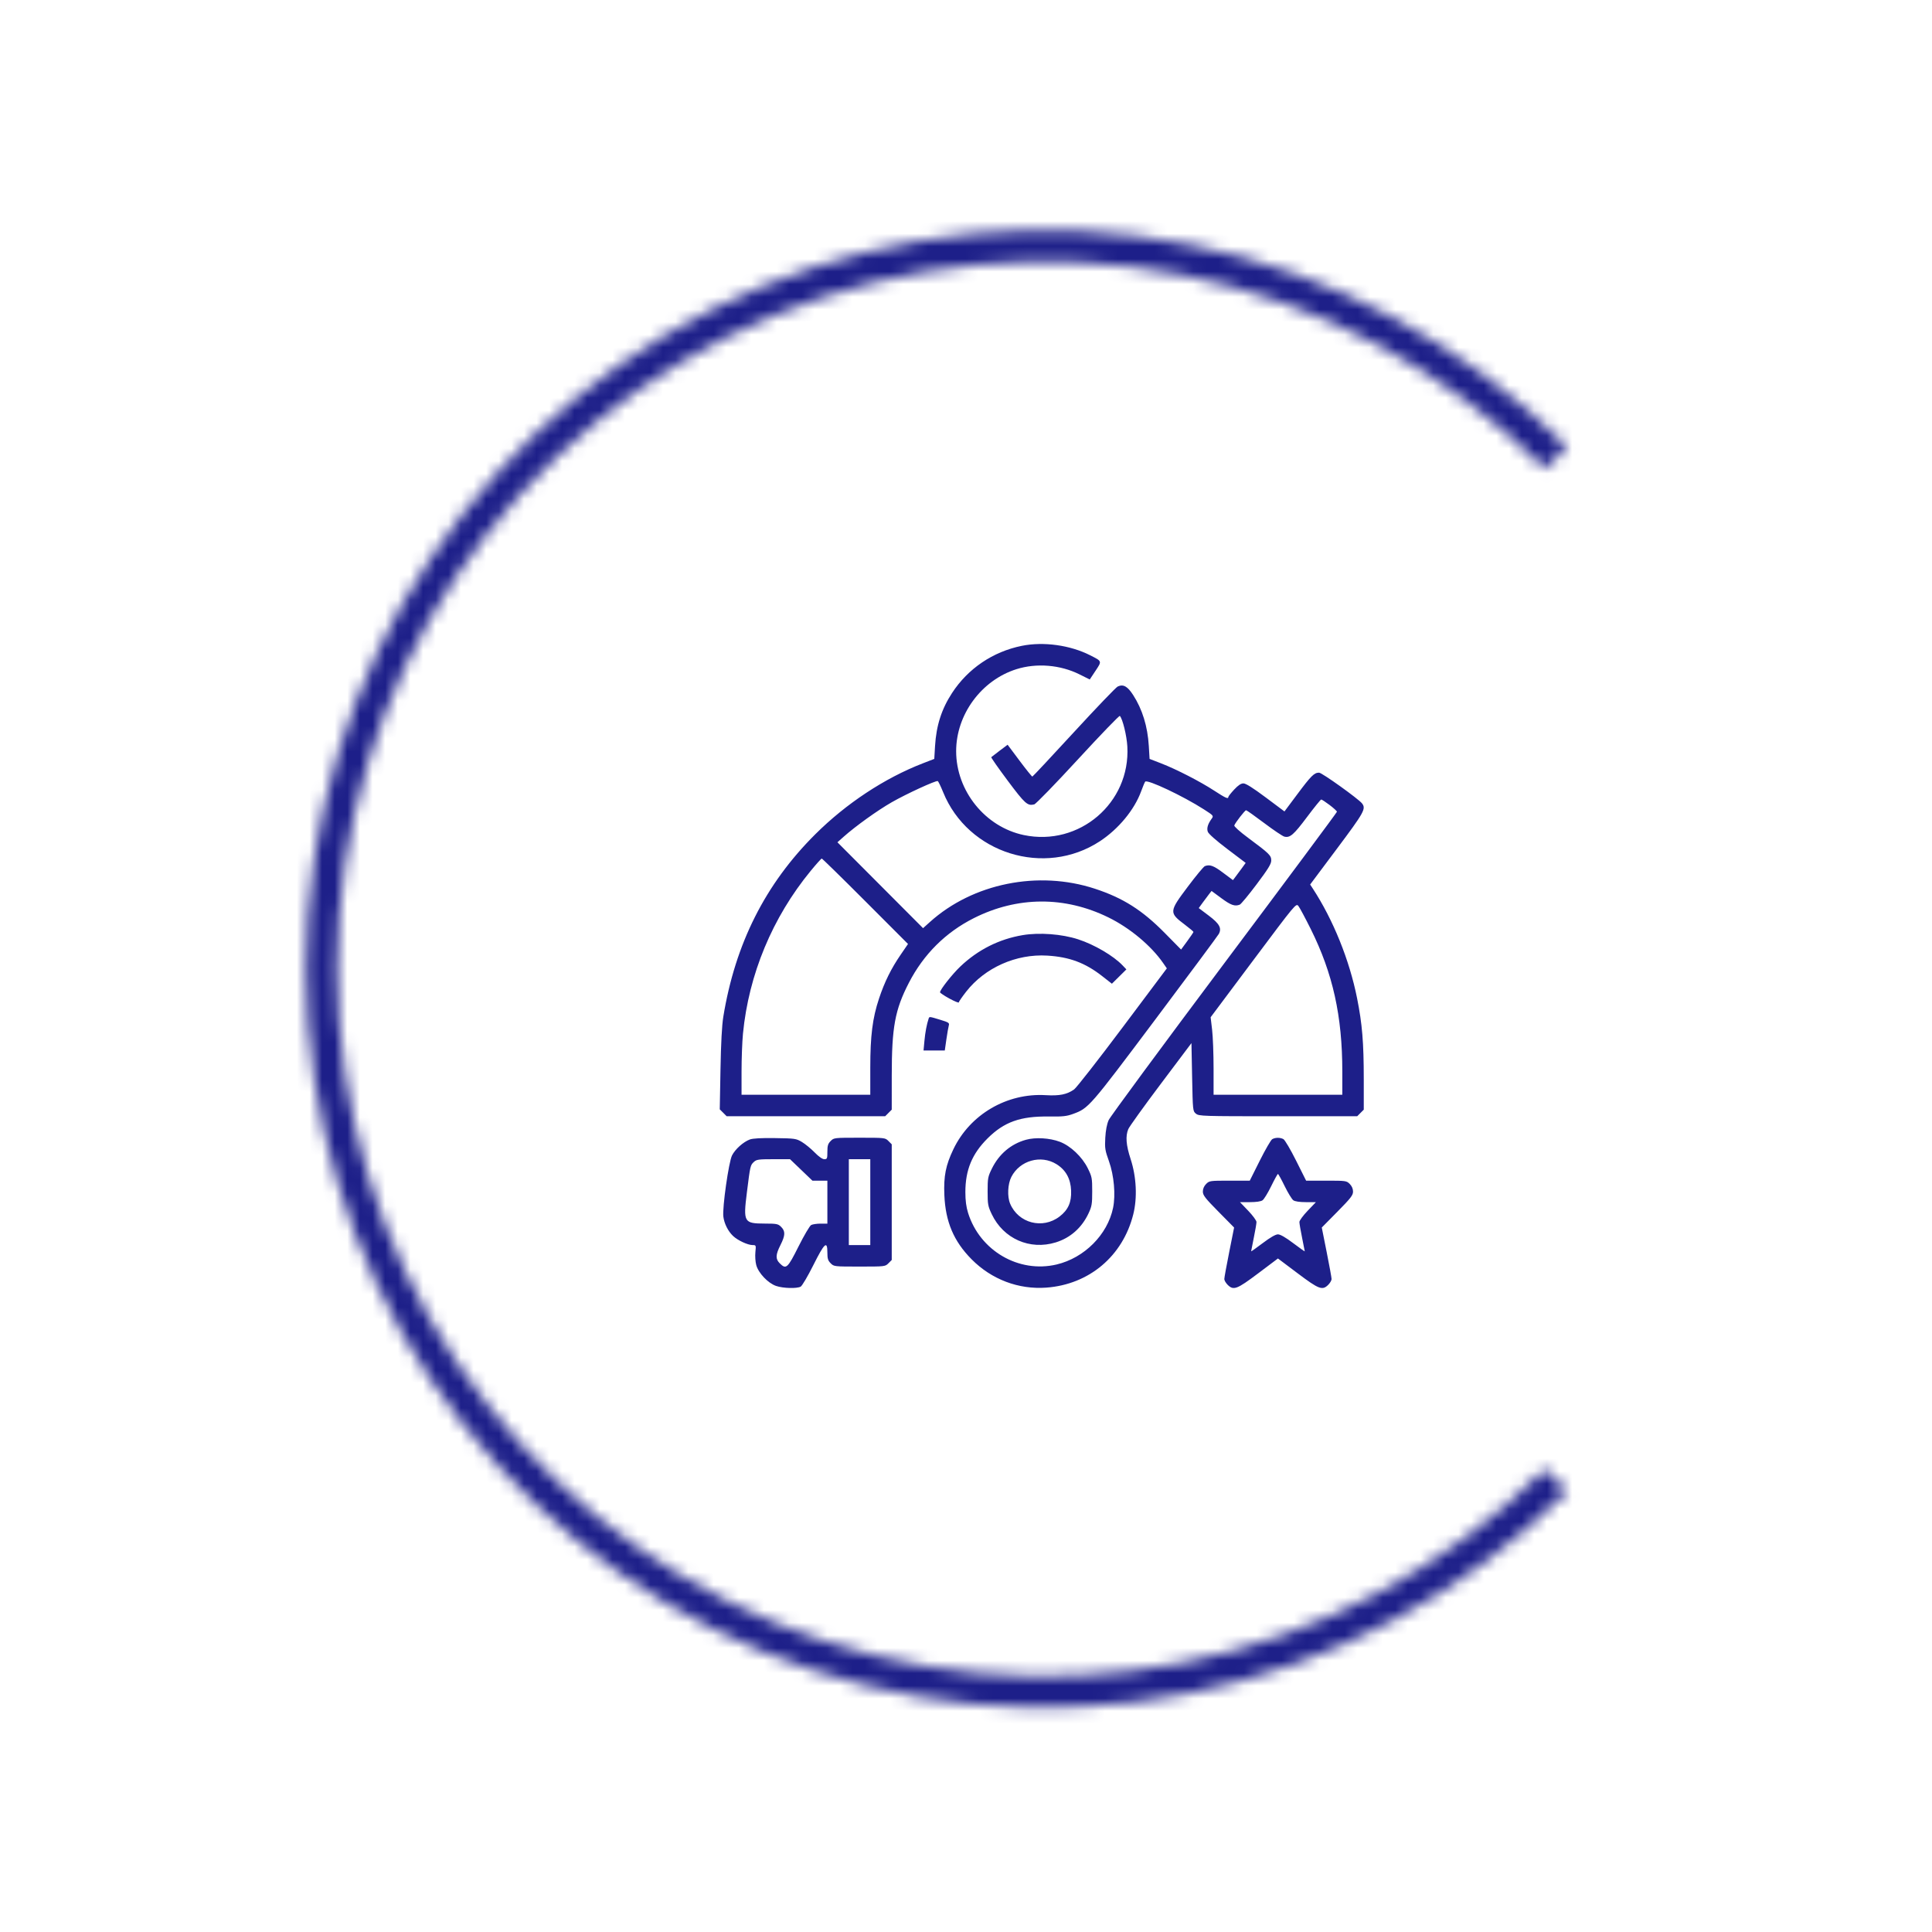 <?xml version="1.0" encoding="UTF-8"?> <svg xmlns="http://www.w3.org/2000/svg" width="153" height="153" viewBox="0 0 153 153" fill="none"> <mask id="mask0_381_58" style="mask-type:alpha" maskUnits="userSpaceOnUse" x="24" y="18" width="101" height="118"> <path d="M124.096 118.097C115.915 126.279 105.491 131.85 94.143 134.107C82.795 136.365 71.033 135.206 60.343 130.778C49.654 126.351 40.518 118.853 34.09 109.232C27.662 99.612 24.23 88.302 24.23 76.731C24.23 65.161 27.662 53.851 34.09 44.231C40.518 34.61 49.654 27.112 60.343 22.684C71.033 18.257 82.795 17.098 94.143 19.356C105.491 21.613 115.915 27.184 124.096 35.366L122.344 37.118C114.509 29.283 104.527 23.947 93.66 21.786C82.793 19.624 71.528 20.733 61.292 24.974C51.055 29.214 42.306 36.394 36.15 45.607C29.994 54.82 26.708 65.651 26.708 76.731C26.708 87.812 29.994 98.643 36.15 107.856C42.306 117.069 51.055 124.249 61.292 128.489C71.528 132.73 82.793 133.839 93.66 131.677C104.527 129.516 114.509 124.18 122.344 116.345L124.096 118.097Z" fill="white"></path> </mask> <g mask="url(#mask0_381_58)"> <path d="M124.096 118.097C115.915 126.279 105.491 131.85 94.143 134.107C82.795 136.365 71.033 135.206 60.343 130.778C49.654 126.351 40.518 118.853 34.09 109.232C27.662 99.612 24.23 88.302 24.23 76.731C24.23 65.161 27.662 53.851 34.09 44.231C40.518 34.61 49.654 27.112 60.343 22.684C71.033 18.257 82.795 17.098 94.143 19.356C105.491 21.613 115.915 27.184 124.096 35.366L122.344 37.118C114.509 29.283 104.527 23.947 93.66 21.786C82.793 19.624 71.528 20.733 61.292 24.974C51.055 29.214 42.306 36.394 36.15 45.607C29.994 54.82 26.708 65.651 26.708 76.731C26.708 87.812 29.994 98.643 36.15 107.856C42.306 117.069 51.055 124.249 61.292 128.489C71.528 132.73 82.793 133.839 93.66 131.677C104.527 129.516 114.509 124.18 122.344 116.345L124.096 118.097Z" stroke="#1D1F89" stroke-width="4"></path> </g> <path fill-rule="evenodd" clip-rule="evenodd" d="M80.92 51.145C78.631 51.608 76.659 52.942 75.394 54.882C74.564 56.154 74.147 57.456 74.049 59.076L73.988 60.099L73.074 60.453C70.05 61.625 67.011 63.631 64.557 66.075C60.604 70.012 58.222 74.742 57.279 80.529C57.17 81.201 57.095 82.608 57.057 84.697L57 87.851L57.274 88.125L57.547 88.399H63.823H70.098L70.359 88.138L70.619 87.877L70.62 85.188C70.621 81.335 70.873 79.969 71.976 77.831C73.142 75.57 74.887 73.834 77.124 72.708C80.564 70.977 84.318 70.956 87.776 72.651C89.473 73.482 91.159 74.888 92.116 76.271L92.405 76.688L88.903 81.36C86.976 83.93 85.249 86.14 85.064 86.272C84.498 86.674 83.908 86.794 82.811 86.729C79.74 86.546 76.827 88.25 75.505 91.003C74.894 92.278 74.724 93.135 74.786 94.638C74.874 96.755 75.527 98.297 76.941 99.725C78.524 101.323 80.659 102.133 82.864 101.97C86.254 101.719 88.916 99.475 89.747 96.165C90.077 94.851 89.997 93.196 89.537 91.789C89.175 90.681 89.12 89.974 89.352 89.417C89.434 89.221 90.593 87.608 91.927 85.833L94.354 82.606L94.407 85.299C94.46 87.972 94.462 87.994 94.711 88.196C94.951 88.39 95.218 88.399 101.22 88.399H107.479L107.739 88.138L108 87.877V85.454C107.999 82.55 107.879 81.098 107.469 79.045C106.866 76.026 105.58 72.842 103.968 70.374L103.754 70.047L105.877 67.209C108.044 64.312 108.19 64.048 107.864 63.625C107.586 63.265 104.686 61.189 104.461 61.189C104.076 61.189 103.835 61.427 102.751 62.88L101.72 64.26L100.235 63.15C99.231 62.399 98.659 62.039 98.471 62.039C98.276 62.039 98.054 62.187 97.733 62.532C97.481 62.803 97.274 63.066 97.274 63.117C97.274 63.298 97.055 63.199 96.166 62.62C95.052 61.892 93.168 60.924 91.953 60.453L91.038 60.099L90.977 59.076C90.884 57.528 90.467 56.171 89.735 55.038C89.288 54.346 88.958 54.164 88.516 54.366C88.38 54.428 86.819 56.056 85.046 57.984C83.273 59.913 81.792 61.494 81.755 61.499C81.718 61.504 81.262 60.939 80.742 60.243L79.796 58.978L79.175 59.443C78.833 59.699 78.53 59.932 78.501 59.961C78.472 59.989 79.059 60.828 79.803 61.824C81.176 63.66 81.374 63.837 81.903 63.702C82.035 63.668 83.578 62.079 85.373 60.128C87.151 58.196 88.64 56.651 88.683 56.696C88.903 56.924 89.229 58.254 89.277 59.116C89.527 63.583 85.473 67.052 81.079 66.131C78.022 65.491 75.72 62.638 75.72 59.488C75.72 56.585 77.717 53.869 80.495 52.994C82.091 52.492 83.969 52.647 85.491 53.407L86.3 53.81L86.756 53.123C87.273 52.344 87.284 52.376 86.336 51.895C84.745 51.088 82.641 50.797 80.92 51.145ZM74.688 62.731C76.654 67.59 82.725 69.492 87.102 66.621C88.577 65.653 89.837 64.128 90.37 62.665C90.506 62.291 90.65 61.948 90.691 61.901C90.863 61.703 93.696 63.041 95.346 64.1C96.107 64.589 96.121 64.606 95.955 64.835C95.652 65.252 95.552 65.587 95.647 65.865C95.702 66.029 96.298 66.556 97.193 67.234L98.649 68.336L98.331 68.775C98.156 69.016 97.929 69.323 97.826 69.456L97.64 69.699L96.854 69.111C96.103 68.548 95.806 68.441 95.415 68.591C95.317 68.628 94.716 69.353 94.079 70.202C92.568 72.213 92.564 72.272 93.85 73.242C94.215 73.518 94.513 73.769 94.513 73.802C94.513 73.834 94.293 74.161 94.023 74.528L93.533 75.197L92.244 73.889C90.456 72.074 88.935 71.11 86.701 70.378C82.215 68.907 77.04 69.954 73.638 73.019L73.099 73.504L69.709 70.103L66.318 66.702L66.796 66.277C67.757 65.422 69.483 64.183 70.621 63.531C71.768 62.874 74.096 61.802 74.261 61.856C74.307 61.87 74.499 62.265 74.688 62.731ZM105.297 63.752C105.615 63.993 105.876 64.233 105.876 64.284C105.876 64.335 101.858 69.74 96.946 76.295C92.035 82.85 87.918 88.434 87.798 88.704C87.656 89.025 87.563 89.511 87.53 90.103C87.485 90.926 87.512 91.1 87.822 91.963C88.223 93.084 88.359 94.631 88.147 95.655C87.705 97.781 85.87 99.62 83.672 100.139C80.678 100.845 77.597 99.049 76.664 96.051C76.515 95.572 76.449 95.068 76.45 94.404C76.451 92.652 76.979 91.376 78.208 90.152C79.517 88.849 80.803 88.389 83.054 88.419C84.157 88.434 84.47 88.401 84.978 88.215C86.213 87.762 86.265 87.703 91.486 80.743C94.184 77.147 96.45 74.095 96.521 73.961C96.767 73.502 96.574 73.151 95.725 72.511L94.932 71.914L95.256 71.467C95.434 71.222 95.662 70.916 95.763 70.789L95.947 70.557L96.729 71.134C97.477 71.686 97.785 71.794 98.178 71.643C98.275 71.606 98.877 70.881 99.514 70.032C100.432 68.809 100.673 68.418 100.673 68.145C100.673 67.743 100.532 67.605 98.837 66.346C98.181 65.86 97.716 65.442 97.746 65.367C97.833 65.138 98.59 64.165 98.68 64.165C98.727 64.165 99.372 64.621 100.112 65.178C100.852 65.735 101.571 66.219 101.71 66.254C102.157 66.367 102.45 66.113 103.508 64.7C104.079 63.938 104.584 63.315 104.631 63.315C104.679 63.315 104.978 63.512 105.297 63.752ZM68.53 71.374L71.908 74.756L71.33 75.599C70.57 76.706 70.051 77.758 69.611 79.081C69.096 80.629 68.92 82.025 68.92 84.559V86.698H63.823H58.725V84.856C58.725 83.844 58.776 82.492 58.838 81.854C59.294 77.166 61.168 72.66 64.194 68.975C64.638 68.434 65.035 67.991 65.076 67.991C65.118 67.991 66.672 69.513 68.53 71.374ZM103.801 73.571C105.556 77.099 106.301 80.461 106.301 84.856V86.698H101.203H96.106V84.617C96.106 83.472 96.054 82.091 95.99 81.548L95.873 80.559L99.255 76.038C102.599 71.568 102.639 71.519 102.822 71.747C102.924 71.874 103.364 72.695 103.801 73.571ZM80.99 74.055C79.121 74.369 77.445 75.213 76.05 76.541C75.409 77.151 74.441 78.38 74.443 78.581C74.443 78.632 74.778 78.855 75.186 79.078C75.595 79.301 75.929 79.437 75.929 79.381C75.929 79.325 76.191 78.945 76.511 78.535C78.001 76.63 80.474 75.529 82.934 75.677C84.694 75.782 85.942 76.249 87.291 77.306L88.054 77.903L88.628 77.336L89.201 76.769L88.91 76.462C88.189 75.699 86.668 74.805 85.38 74.387C84.086 73.967 82.312 73.833 80.99 74.055ZM73.541 80.666C73.391 81.114 73.271 81.748 73.209 82.42L73.137 83.191H73.979H74.82L74.946 82.314C75.015 81.831 75.102 81.335 75.138 81.211C75.197 81.008 75.126 80.961 74.461 80.759C73.59 80.494 73.599 80.495 73.541 80.666ZM59.377 90.24C58.861 90.434 58.225 91.004 57.972 91.5C57.71 92.014 57.195 95.64 57.284 96.344C57.354 96.902 57.654 97.501 58.052 97.879C58.421 98.228 59.209 98.597 59.594 98.6C59.873 98.602 59.877 98.612 59.821 99.16C59.79 99.467 59.82 99.927 59.889 100.183C60.06 100.817 60.822 101.619 61.46 101.837C62.017 102.027 63.098 102.058 63.407 101.893C63.52 101.832 63.972 101.066 64.409 100.192C65.296 98.42 65.522 98.217 65.522 99.192C65.522 99.676 65.569 99.828 65.783 100.042C66.041 100.301 66.06 100.303 68.07 100.303C70.082 100.303 70.1 100.301 70.359 100.042L70.619 99.781V95.201V90.621L70.359 90.36C70.1 90.101 70.082 90.099 68.07 90.099C66.06 90.099 66.041 90.101 65.783 90.36C65.569 90.574 65.522 90.726 65.522 91.21C65.522 91.754 65.503 91.8 65.279 91.8C65.127 91.8 64.839 91.598 64.509 91.26C64.219 90.963 63.767 90.593 63.504 90.436C63.047 90.165 62.954 90.151 61.38 90.129C60.263 90.113 59.62 90.149 59.377 90.24ZM81.241 90.263C80.055 90.596 79.119 91.389 78.551 92.542C78.235 93.184 78.212 93.306 78.212 94.348C78.212 95.379 78.238 95.521 78.541 96.158C79.467 98.102 81.558 99.022 83.609 98.388C84.766 98.03 85.671 97.229 86.205 96.087C86.464 95.534 86.495 95.345 86.495 94.348C86.495 93.3 86.474 93.186 86.148 92.525C85.699 91.612 84.778 90.739 83.924 90.418C83.121 90.116 81.996 90.051 81.241 90.263ZM100.749 90.216C100.646 90.276 100.203 91.04 99.766 91.913L98.972 93.5H97.375C95.821 93.5 95.771 93.507 95.517 93.761C95.349 93.93 95.257 94.143 95.257 94.363C95.257 94.654 95.433 94.882 96.494 95.957L97.732 97.211L97.344 99.156C97.13 100.225 96.956 101.186 96.956 101.291C96.956 101.396 97.073 101.599 97.216 101.743C97.684 102.211 97.944 102.114 99.647 100.833L101.203 99.662L102.76 100.833C104.463 102.114 104.723 102.211 105.191 101.743C105.334 101.599 105.451 101.396 105.451 101.291C105.451 101.186 105.277 100.225 105.063 99.156L104.675 97.211L105.913 95.957C106.974 94.882 107.15 94.654 107.15 94.363C107.15 94.143 107.058 93.93 106.89 93.761C106.636 93.507 106.586 93.5 105.032 93.5H103.435L102.639 91.911C102.202 91.036 101.751 90.271 101.637 90.21C101.376 90.07 100.994 90.073 100.749 90.216ZM63.451 92.65L64.338 93.5H64.93H65.522V95.201V96.902H64.984C64.688 96.902 64.353 96.952 64.239 97.012C64.125 97.073 63.674 97.839 63.236 98.713C62.369 100.446 62.254 100.549 61.747 100.042C61.405 99.7 61.418 99.369 61.805 98.602C62.192 97.835 62.205 97.505 61.863 97.163C61.622 96.922 61.523 96.901 60.562 96.898C58.909 96.893 58.853 96.794 59.148 94.432C59.415 92.299 59.419 92.28 59.703 92.015C59.909 91.823 60.074 91.8 61.249 91.8H62.564L63.451 92.65ZM68.92 95.201V98.602H68.07H67.221V95.201V91.8H68.07H68.92V95.201ZM83.662 92.192C84.403 92.65 84.786 93.342 84.824 94.287C84.862 95.211 84.59 95.819 83.908 96.341C82.563 97.37 80.642 96.867 79.993 95.317C79.757 94.753 79.803 93.764 80.092 93.202C80.763 91.898 82.426 91.427 83.662 92.192ZM101.739 93.938C101.999 94.47 102.307 94.972 102.422 95.053C102.555 95.147 102.919 95.201 103.421 95.201H104.211L103.557 95.883C103.197 96.258 102.903 96.659 102.903 96.774C102.903 96.89 102.998 97.449 103.115 98.018C103.232 98.586 103.327 99.071 103.327 99.095C103.327 99.119 102.914 98.827 102.409 98.446C101.806 97.991 101.391 97.752 101.203 97.752C101.016 97.752 100.601 97.991 99.998 98.446C99.493 98.827 99.08 99.119 99.08 99.095C99.08 99.071 99.175 98.586 99.292 98.018C99.409 97.449 99.504 96.89 99.504 96.774C99.504 96.659 99.21 96.258 98.85 95.883L98.196 95.201H98.986C99.488 95.201 99.852 95.147 99.985 95.053C100.1 94.972 100.408 94.47 100.668 93.938C100.928 93.405 101.169 92.969 101.203 92.969C101.238 92.969 101.479 93.405 101.739 93.938Z" fill="#1D1F89"></path> </svg> 